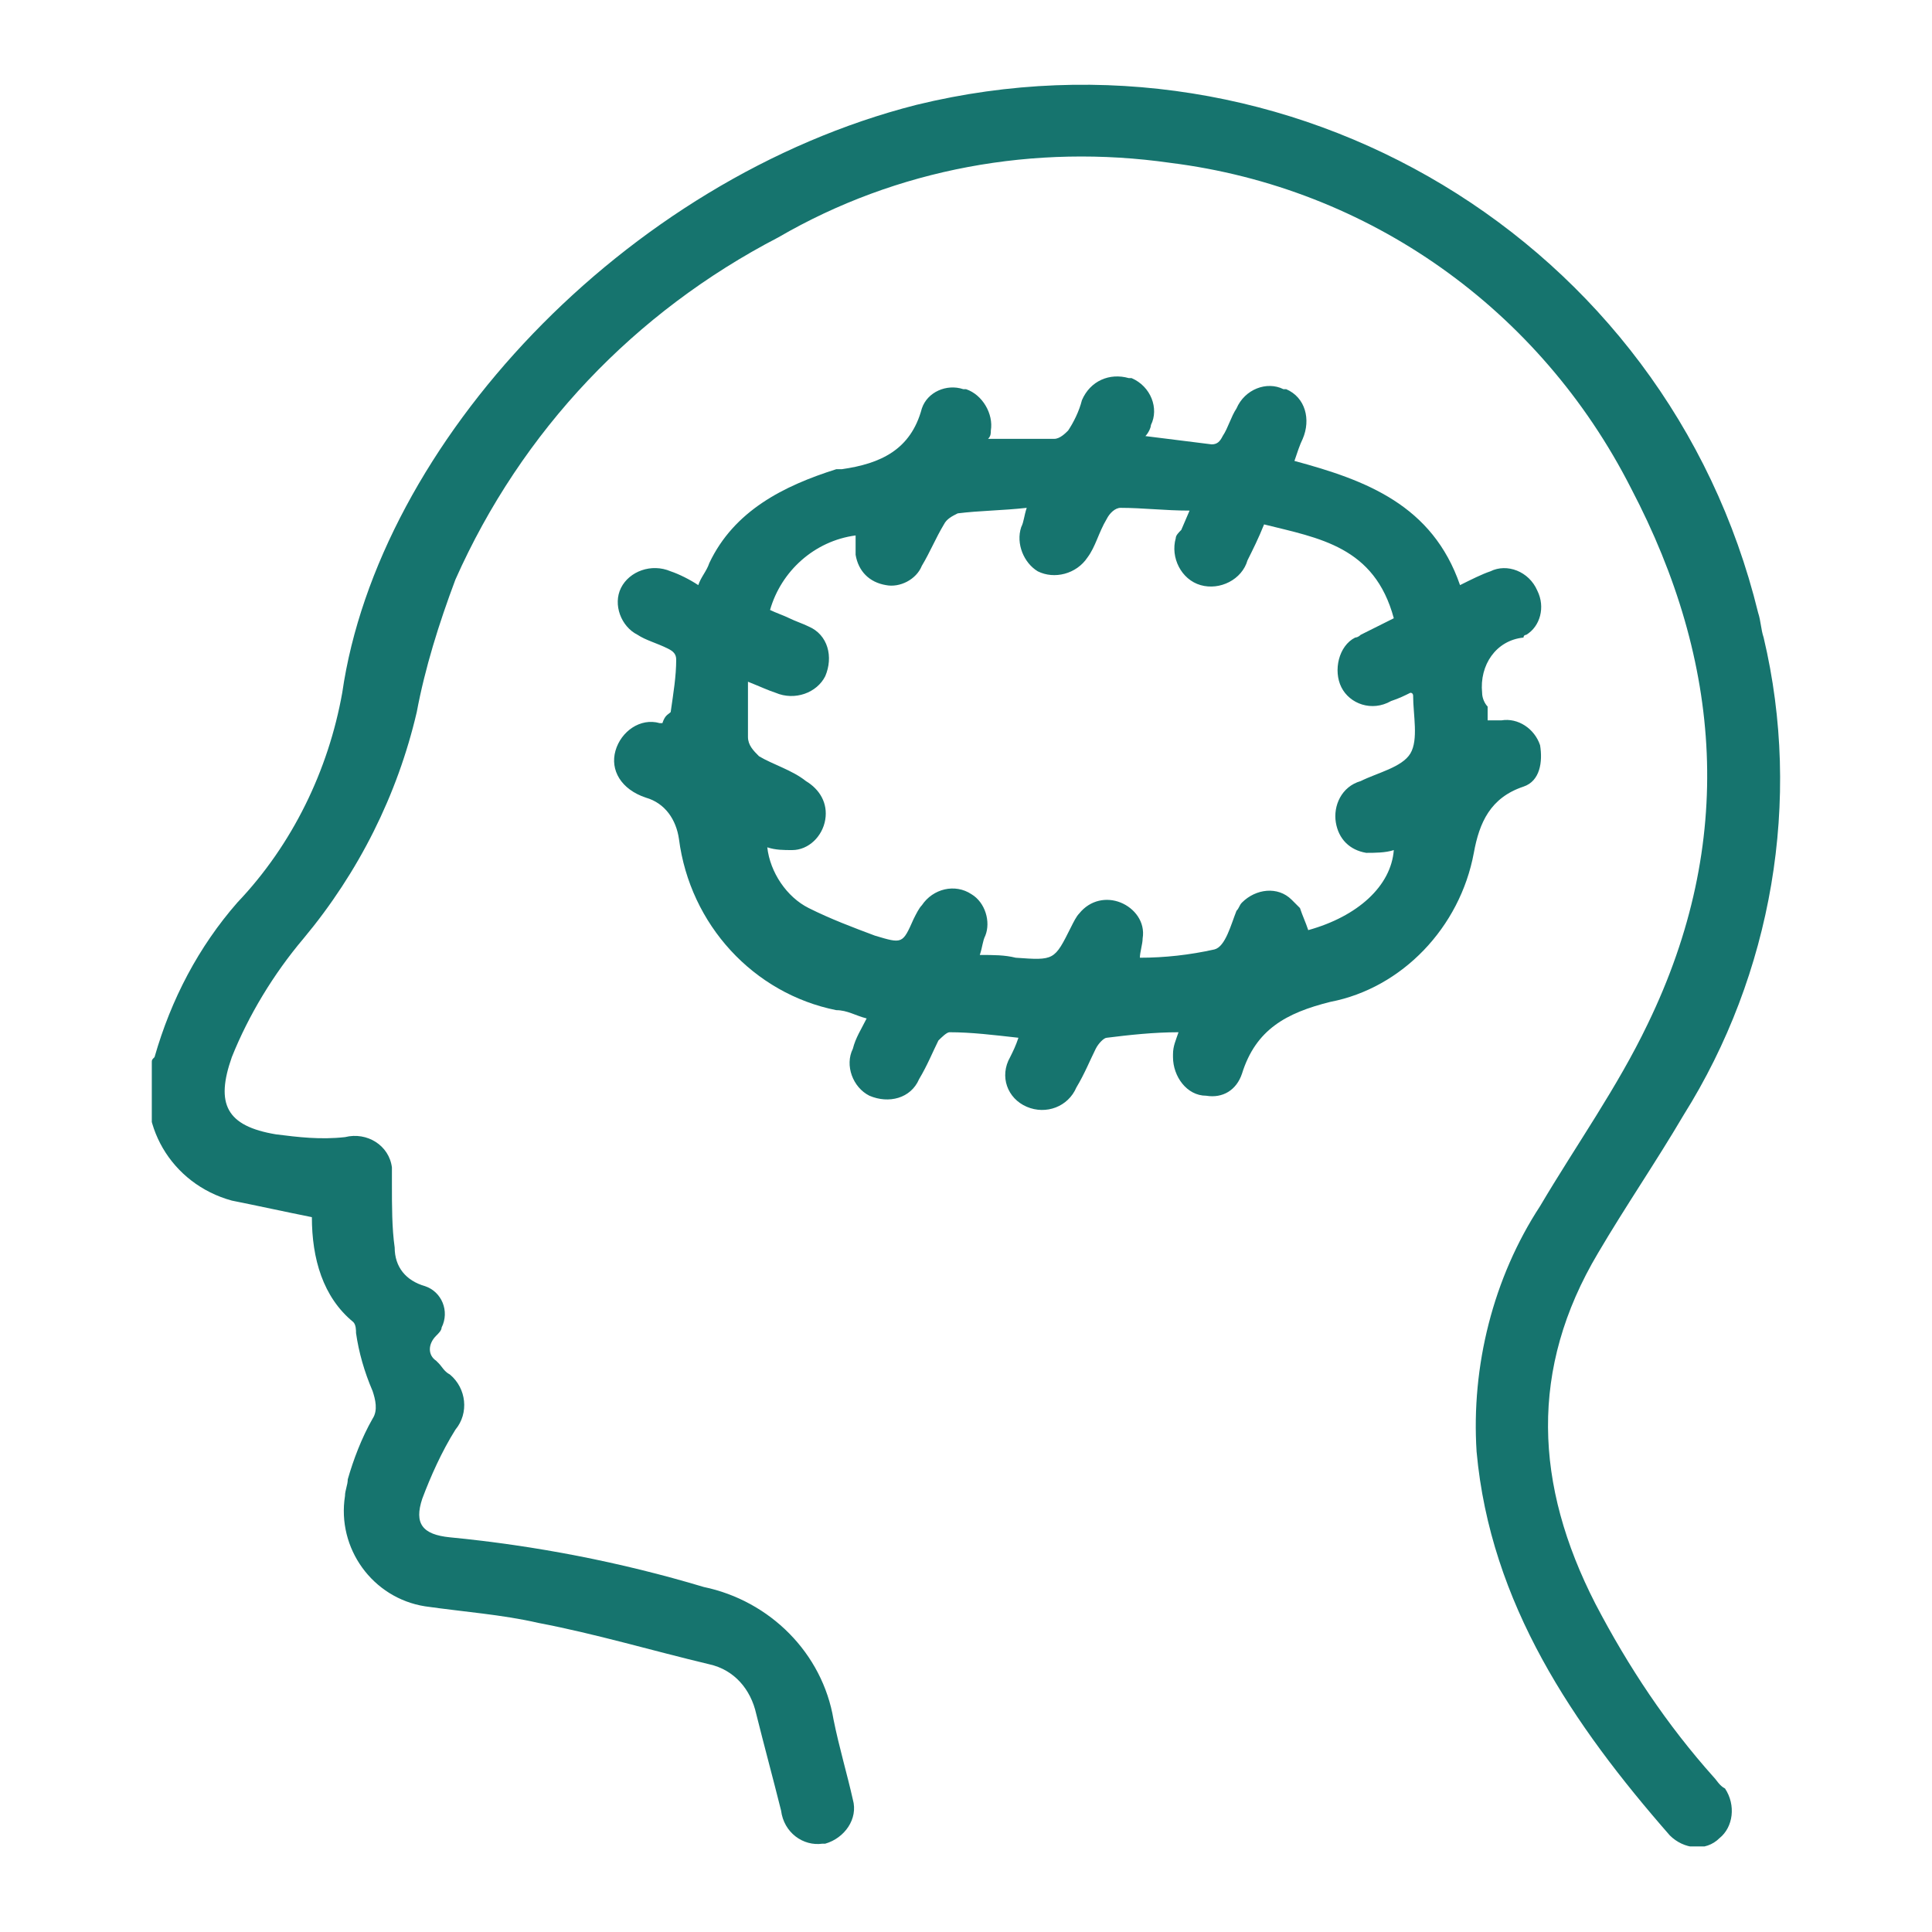 <?xml version="1.0" encoding="utf-8"?>
<!-- Generator: Adobe Illustrator 27.8.0, SVG Export Plug-In . SVG Version: 6.00 Build 0)  -->
<svg version="1.1" id="Layer_1" xmlns="http://www.w3.org/2000/svg" xmlns:xlink="http://www.w3.org/1999/xlink" x="0px" y="0px"
	 viewBox="0 0 70 70" style="enable-background:new 0 0 70 70;" xml:space="preserve">
<style type="text/css">
	.st0{clip-path:url(#SVGID_00000031183697572790637630000010057481946003830969_);}
	.st1{fill:#16746E;}
</style>
<g>
	<defs>
		<rect id="SVGID_1_" x="5.5" y="3" width="59.1" height="63.9"/>
	</defs>
	<clipPath id="SVGID_00000059286030516672315190000006771158570975296399_">
		<use xlink:href="#SVGID_1_"  style="overflow:visible;"/>
	</clipPath>
	
		<g id="Group_12530" transform="translate(0 0)" style="clip-path:url(#SVGID_00000059286030516672315190000006771158570975296399_);">
		<path id="Path_12511" class="st1" d="M11.3,44.1c-1-0.2-1.9-0.4-2.9-0.6c-2.2-0.6-3.5-2.8-2.9-5c0-0.1,0-0.1,0.1-0.2
			c0.6-2.1,1.6-4,3-5.6c2-2.1,3.3-4.8,3.8-7.6c1.3-9,10.2-18.6,20.8-21.3c13.5-3.3,27.2,4.9,30.5,18.4c0.1,0.3,0.1,0.6,0.2,0.9
			c1.4,5.9,0.3,12.2-2.9,17.3c-1,1.7-2.1,3.3-3.1,5c-2.5,4.2-2.3,8.4-0.1,12.7c1.2,2.3,2.6,4.4,4.3,6.3c0.1,0.1,0.2,0.3,0.4,0.4
			c0.4,0.6,0.3,1.4-0.2,1.8c-0.5,0.5-1.3,0.4-1.8-0.1c0,0,0,0,0,0c-3.5-4-6.5-8.4-7-13.9c-0.2-3.1,0.6-6.3,2.3-8.9
			c1.3-2.2,2.8-4.3,3.9-6.6c3.2-6.6,2.7-13.1-0.6-19.4c-3.3-6.5-9.5-10.9-16.7-11.8c-4.9-0.7-9.9,0.2-14.2,2.7
			C23,11.3,18.9,15.6,16.5,21c-0.6,1.6-1.1,3.2-1.4,4.8c-0.7,3-2.1,5.8-4.1,8.2c-1.1,1.3-2,2.8-2.6,4.3C7.8,40,8.2,40.8,10,41.1
			c0.8,0.1,1.6,0.2,2.5,0.1c0.8-0.2,1.6,0.3,1.7,1.1c0,0.2,0,0.4,0,0.6c0,0.8,0,1.6,0.1,2.3c0,0.7,0.4,1.2,1.1,1.4
			c0.6,0.2,0.9,0.9,0.6,1.5c0,0.1-0.1,0.2-0.2,0.3c-0.3,0.3-0.3,0.7,0,0.9c0,0,0.1,0.1,0.1,0.1c0.1,0.1,0.2,0.3,0.4,0.4
			c0.6,0.5,0.7,1.4,0.2,2c0,0,0,0,0,0c-0.5,0.8-0.9,1.7-1.2,2.5c-0.3,0.9,0,1.3,1,1.4c3.1,0.3,6.2,0.9,9.2,1.8
			c2.4,0.5,4.3,2.4,4.7,4.8c0.2,1,0.5,2,0.7,2.9c0.2,0.7-0.3,1.4-1,1.6c0,0-0.1,0-0.1,0c-0.7,0.1-1.4-0.4-1.5-1.2
			c-0.3-1.2-0.6-2.3-0.9-3.5c-0.2-0.9-0.8-1.6-1.7-1.8c-2.1-0.5-4.1-1.1-6.2-1.5c-1.3-0.3-2.7-0.4-4.1-0.6c-1.9-0.3-3.2-2.1-2.9-4
			c0-0.2,0.1-0.4,0.1-0.6c0.2-0.7,0.5-1.5,0.9-2.2c0.2-0.3,0.1-0.7,0-1c-0.3-0.7-0.5-1.4-0.6-2.1c0-0.1,0-0.3-0.1-0.4
			C11.7,47,11.3,45.6,11.3,44.1"/>
		<path id="Path_12512" class="st1" d="M24.3,25.8c0.1-0.7,0.2-1.3,0.2-1.9c0-0.2-0.1-0.3-0.3-0.4c-0.4-0.2-0.8-0.3-1.1-0.5
			c-0.6-0.3-0.9-1.1-0.6-1.7c0,0,0,0,0,0c0.3-0.6,1.1-0.9,1.8-0.6c0.3,0.1,0.7,0.3,1,0.5c0.1-0.3,0.3-0.5,0.4-0.8
			c0.9-1.9,2.7-2.8,4.6-3.4c0.1,0,0.1,0,0.2,0c1.4-0.2,2.5-0.7,2.9-2.2c0.2-0.6,0.9-0.9,1.5-0.7c0,0,0.1,0,0.1,0
			c0.6,0.2,1,0.9,0.9,1.5c0,0.1,0,0.2-0.1,0.3c0.8,0,1.6,0,2.4,0c0.2,0,0.4-0.2,0.5-0.3c0.2-0.3,0.4-0.7,0.5-1.1
			c0.3-0.7,1-1,1.7-0.8c0,0,0,0,0.1,0c0.7,0.3,1,1.1,0.7,1.7c0,0,0,0,0,0c0,0.1-0.1,0.3-0.2,0.4c0.8,0.1,1.6,0.2,2.4,0.3
			c0.2,0,0.3-0.1,0.4-0.3c0.2-0.3,0.3-0.7,0.5-1c0.3-0.7,1.1-1,1.7-0.7c0,0,0,0,0.1,0c0.7,0.3,0.9,1.1,0.6,1.8
			c-0.1,0.2-0.2,0.5-0.3,0.8c2.6,0.7,5,1.6,6,4.5c0.4-0.2,0.8-0.4,1.1-0.5c0.6-0.3,1.4,0,1.7,0.7c0.3,0.6,0.1,1.3-0.4,1.6
			c0,0-0.1,0-0.1,0.1c-1,0.1-1.6,1-1.5,2c0,0.2,0.1,0.4,0.2,0.5c0,0.2,0,0.4,0,0.5c0.2,0,0.4,0,0.5,0c0.6-0.1,1.2,0.3,1.4,0.9
			c0.1,0.6,0,1.3-0.6,1.5c-1.2,0.4-1.6,1.3-1.8,2.4c-0.5,2.7-2.6,4.9-5.2,5.4c-1.6,0.4-2.7,1-3.2,2.6c-0.2,0.6-0.7,0.9-1.3,0.8
			c-0.7,0-1.2-0.7-1.2-1.4c0,0,0-0.1,0-0.1c0-0.3,0.1-0.5,0.2-0.8c-0.9,0-1.8,0.1-2.6,0.2c-0.1,0-0.3,0.2-0.4,0.4
			c-0.2,0.4-0.4,0.9-0.7,1.4c-0.3,0.7-1.1,1-1.8,0.7c0,0,0,0,0,0c-0.7-0.3-1-1.1-0.6-1.8c0,0,0,0,0,0c0.1-0.2,0.2-0.4,0.3-0.7
			c-0.9-0.1-1.7-0.2-2.5-0.2c-0.1,0-0.3,0.2-0.4,0.3c-0.2,0.4-0.4,0.9-0.7,1.4c-0.3,0.7-1.1,0.9-1.8,0.6c-0.6-0.3-0.9-1.1-0.6-1.7
			c0.1-0.4,0.3-0.7,0.5-1.1c-0.4-0.1-0.7-0.3-1.1-0.3c-3-0.6-5.3-3.1-5.7-6.2c-0.1-0.7-0.5-1.3-1.2-1.5c-0.9-0.3-1.3-1-1.1-1.7
			c0.2-0.7,0.9-1.2,1.6-1c0,0,0,0,0.1,0C24.1,25.9,24.2,25.9,24.3,25.8 M45.8,19c-0.2,0.5-0.4,0.9-0.6,1.3c-0.2,0.7-1,1.1-1.7,0.9
			s-1.1-1-0.9-1.7c0-0.1,0.1-0.2,0.2-0.3l0.3-0.7c-0.9,0-1.7-0.1-2.5-0.1c-0.2,0-0.4,0.2-0.5,0.4c-0.3,0.5-0.4,1-0.7,1.4
			c-0.4,0.6-1.2,0.8-1.8,0.5c-0.5-0.3-0.8-1-0.6-1.6c0.1-0.2,0.1-0.4,0.2-0.7c-0.9,0.1-1.7,0.1-2.5,0.2c-0.2,0.1-0.4,0.2-0.5,0.4
			c-0.3,0.5-0.5,1-0.8,1.5c-0.2,0.5-0.8,0.8-1.3,0.7c-0.6-0.1-1-0.5-1.1-1.1c0-0.2,0-0.5,0-0.7c-1.5,0.2-2.7,1.3-3.1,2.7
			c0.2,0.1,0.5,0.2,0.7,0.3s0.5,0.2,0.7,0.3c0.7,0.3,0.9,1.1,0.6,1.8c-0.3,0.6-1.1,0.9-1.8,0.6c-0.3-0.1-0.5-0.2-1-0.4
			c0,0.7,0,1.4,0,2c0,0.3,0.2,0.5,0.4,0.7c0.5,0.3,1.2,0.5,1.7,0.9c0.5,0.3,0.8,0.8,0.7,1.4c-0.1,0.6-0.6,1.1-1.2,1.1
			c-0.3,0-0.6,0-0.9-0.1c0.1,0.9,0.7,1.8,1.5,2.2c0.8,0.4,1.6,0.7,2.4,1c1,0.3,1,0.3,1.4-0.6c0.1-0.2,0.2-0.4,0.3-0.5
			c0.4-0.6,1.2-0.8,1.8-0.4c0.5,0.3,0.7,1,0.5,1.5c-0.1,0.2-0.1,0.4-0.2,0.7c0.5,0,0.9,0,1.3,0.1c1.4,0.1,1.4,0.1,2-1.1
			c0.1-0.2,0.2-0.4,0.3-0.5c0.4-0.5,1-0.6,1.5-0.4c0.5,0.2,0.9,0.7,0.8,1.3c0,0.2-0.1,0.5-0.1,0.7c0.9,0,1.8-0.1,2.7-0.3
			c0.4-0.1,0.6-0.9,0.8-1.4c0.1-0.1,0.1-0.2,0.2-0.3c0.5-0.5,1.3-0.6,1.8-0.1c0.1,0.1,0.2,0.2,0.3,0.3c0.1,0.3,0.2,0.5,0.3,0.8
			c1.8-0.5,3-1.6,3.1-2.9c-0.3,0.1-0.7,0.1-1,0.1c-0.6-0.1-1-0.5-1.1-1.1c-0.1-0.6,0.2-1.3,0.9-1.5c0.6-0.3,1.5-0.5,1.8-1
			c0.3-0.5,0.1-1.4,0.1-2.1c0,0,0-0.1-0.1-0.1c-0.2,0.1-0.4,0.2-0.7,0.3c-0.7,0.4-1.5,0.1-1.8-0.5s-0.1-1.5,0.5-1.8
			c0,0,0.1,0,0.2-0.1c0.4-0.2,0.8-0.4,1.2-0.6C49.8,19.8,47.8,19.5,45.8,19"/>
	</g>
</g>
</svg>

